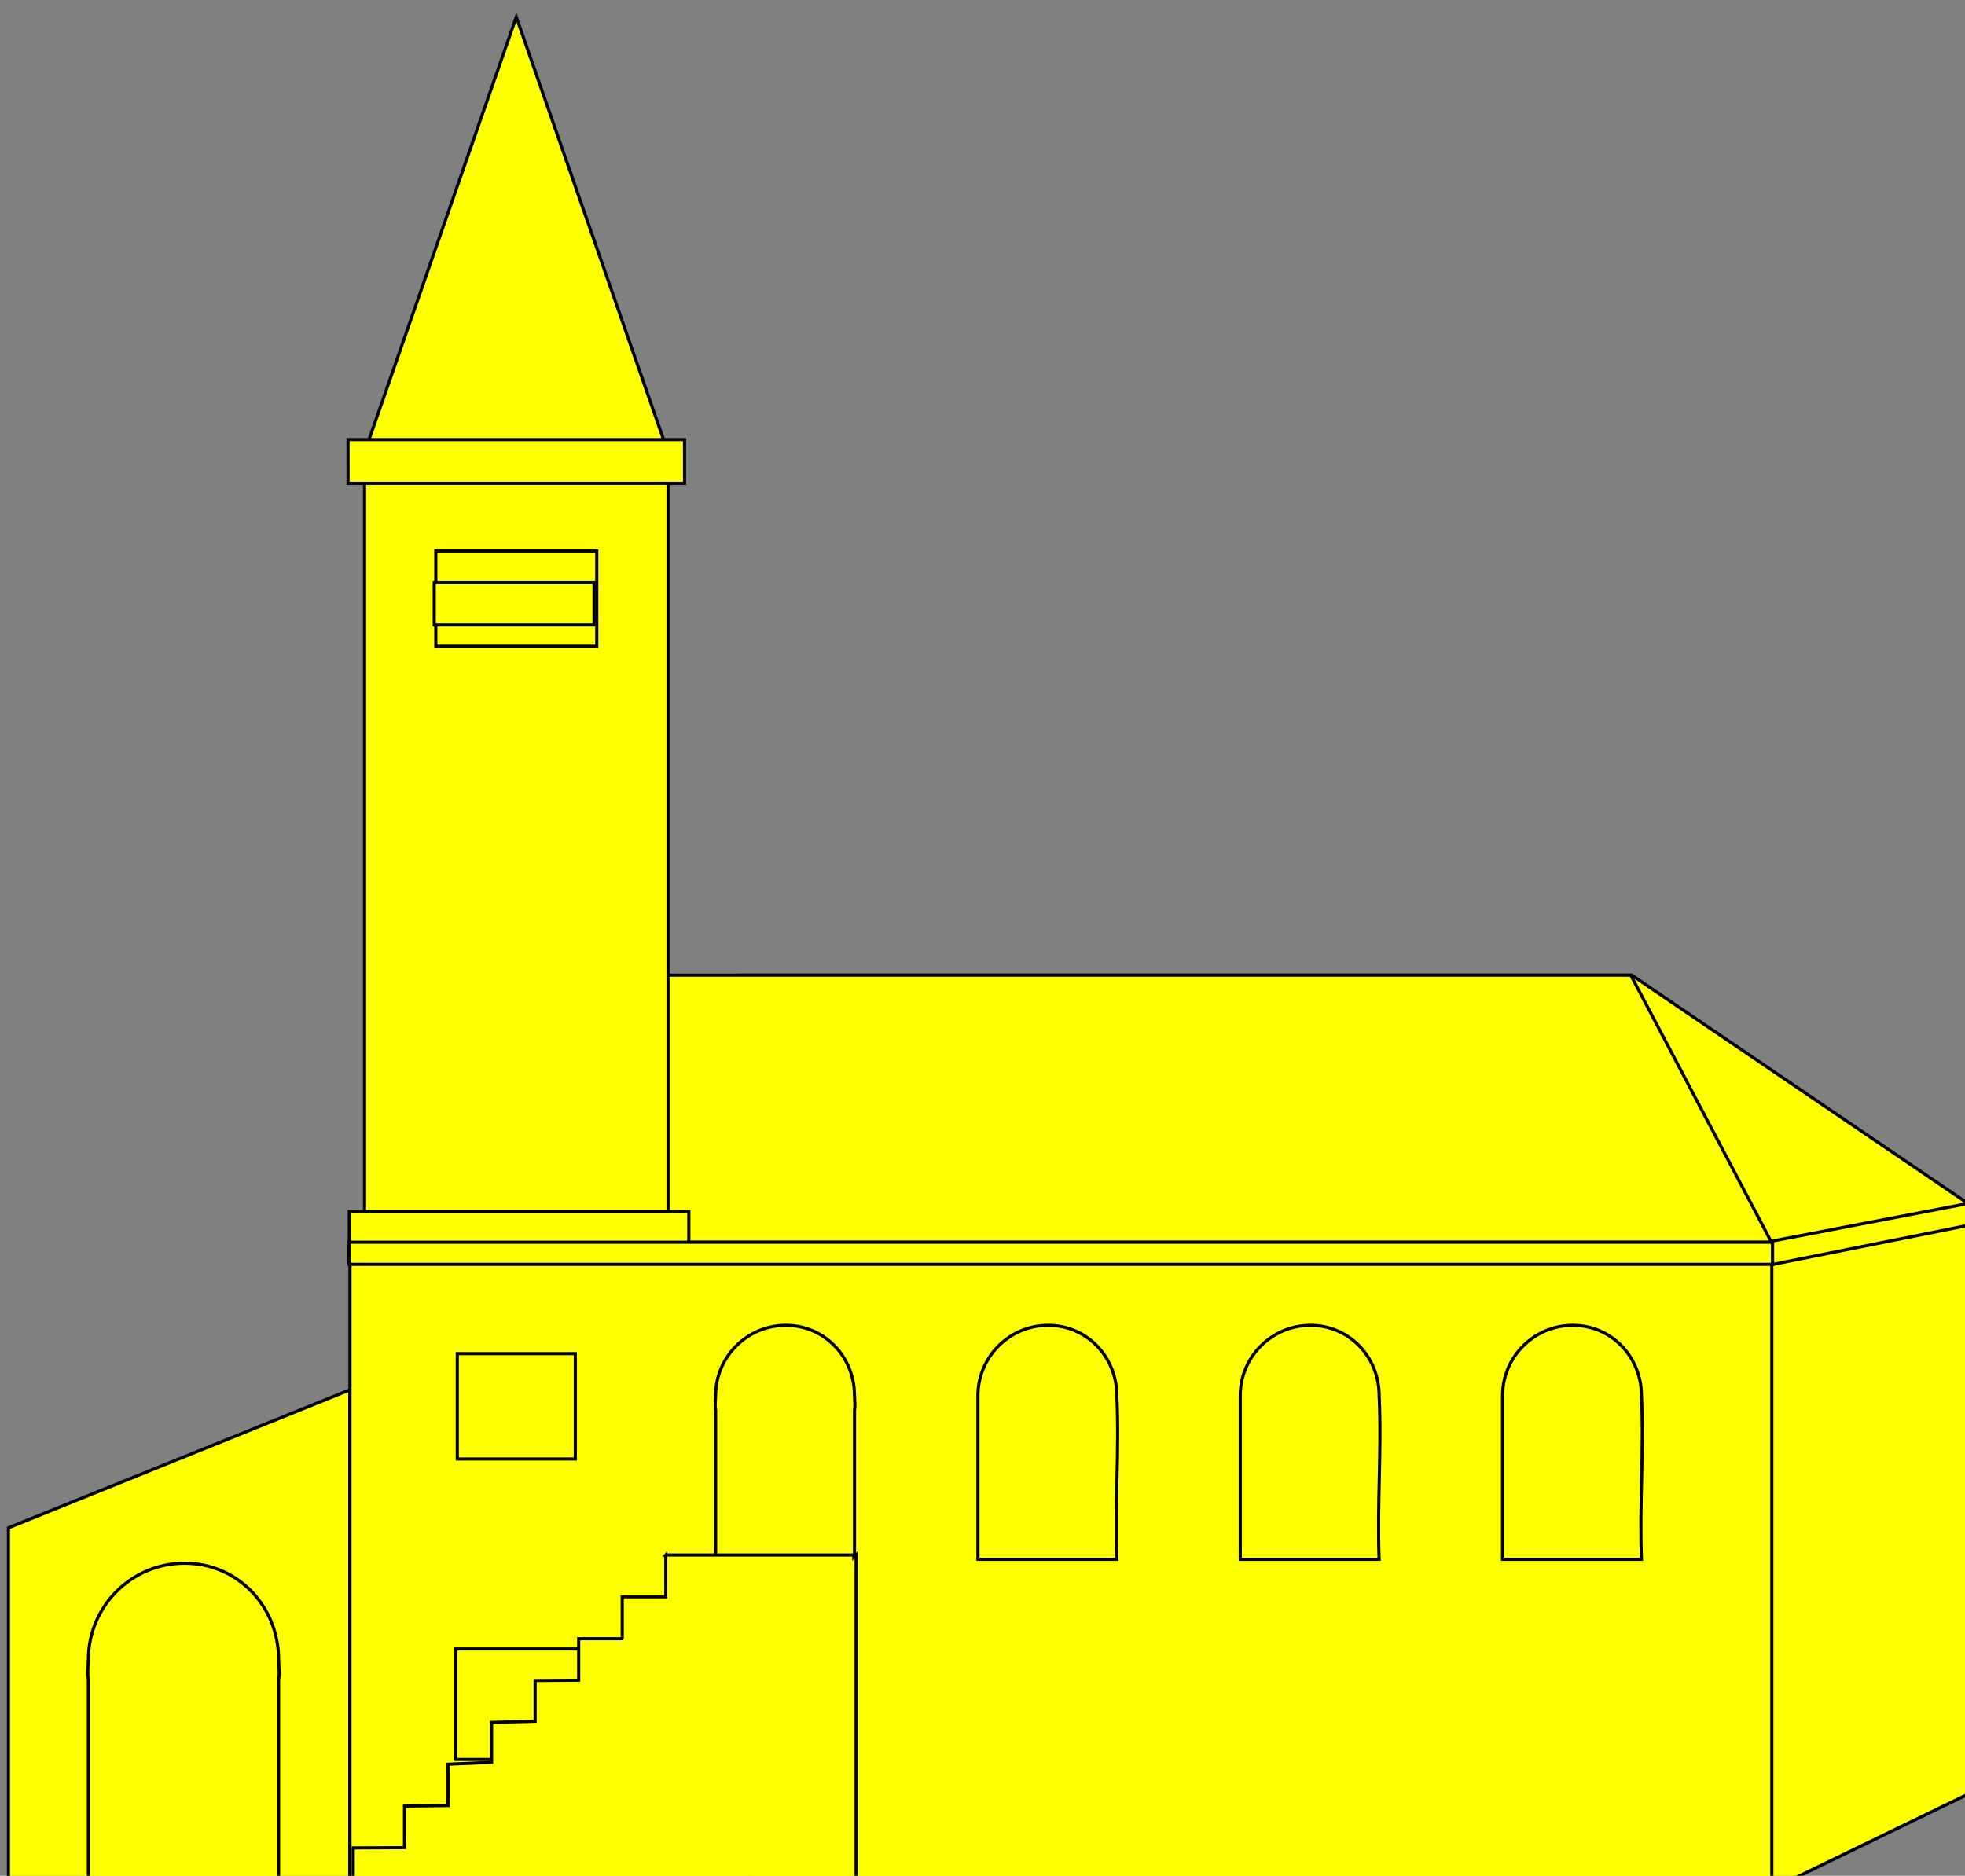 <?xml version="1.0" encoding="UTF-8" standalone="no"?>
<svg
   xmlns:dc="http://purl.org/dc/elements/1.1/"
   xmlns:cc="http://creativecommons.org/ns#"
   xmlns:rdf="http://www.w3.org/1999/02/22-rdf-syntax-ns#"
   xmlns:svg="http://www.w3.org/2000/svg"
   xmlns="http://www.w3.org/2000/svg"
   xmlns:sodipodi="http://sodipodi.sourceforge.net/DTD/sodipodi-0.dtd"
   xmlns:inkscape="http://www.inkscape.org/namespaces/inkscape"
   height="600.078"
   width="628.548"
   version="1.0"
   id="svg2"
   sodipodi:version="0.32"
   inkscape:version="0.48.4 r9939"
   sodipodi:docname="Meuble_héraldique_Eglise_profil_1.svg"
   inkscape:output_extension="org.inkscape.output.svg.inkscape">
  <rect width="100%" height="100%" fill="#808080" stroke="none"/>
  <sodipodi:namedview
     inkscape:window-height="934"
     inkscape:window-width="1280"
     inkscape:pageshadow="2"
     inkscape:pageopacity="0.0"
     guidetolerance="10.0"
     gridtolerance="10.0"
     objecttolerance="10.0"
     borderopacity="1.0"
     bordercolor="#666666"
     pagecolor="#ffffff"
     id="base"
     showgrid="false"
     height="660px"
     inkscape:zoom="0.65975395"
     inkscape:cx="269.72862"
     inkscape:cy="358.9756"
     inkscape:window-x="-4"
     inkscape:window-y="-4"
     inkscape:current-layer="layer2"
     showguides="true"
     inkscape:guide-bbox="true"
     inkscape:window-maximized="1"
     fit-margin-top="0"
     fit-margin-left="0"
     fit-margin-right="0"
     fit-margin-bottom="0" />
  <desc
     id="desc4">Flag of Canton of Valais (Wallis)</desc>

  <g
     inkscape:groupmode="layer"
     id="layer2"
     inkscape:label="Meubles"
     style="display:inline">
    <path
       inkscape:connector-curvature="0"
       sodipodi:nodetypes="ccccccc"
       id="rect6340"
       d="m 239.922,397.111 328.745,0 61.078,-12.728 0.5,189.222 -63.77,30.901 -326.553,-0.354 z"
       style="fill:#ffff00;stroke:#000000;stroke-width:1.002;stroke-miterlimit:4;stroke-opacity:1;stroke-dasharray:none" />
    <path
       inkscape:connector-curvature="0"
       sodipodi:nodetypes="cccccc"
       id="rect6338"
       d="m 236.225,311.955 285.712,0 107.718,73.146 -65.166,14.496 -328.264,-2.182 z"
       style="fill:#ffff00;stroke:#000000;stroke-width:1.002;stroke-miterlimit:4;stroke-opacity:1;stroke-dasharray:none" />
    <path
       inkscape:connector-curvature="0"
       id="rect6343"
       d="m 111.948,397.111 454.811,0 0,207.041 -454.811,0 z"
       style="fill:#ffff00;stroke:#000000;stroke-width:1.002;stroke-miterlimit:4;stroke-opacity:1;stroke-dasharray:none"
       sodipodi:nodetypes="ccccc" />
    <path
       inkscape:connector-curvature="0"
       style="fill:#ffff00;stroke:#000000;stroke-width:1.002;stroke-miterlimit:4;stroke-opacity:1;stroke-dasharray:none"
       d="m 174.225,311.955 347.412,0 45.018,85.46 -392.43,0 z"
       id="path6345"
       sodipodi:nodetypes="ccccc" />
    <path
       inkscape:connector-curvature="0"
       id="rect6348"
       d="m 116.607,144.754 97.078,0 0,255.639 -97.078,0 z"
       style="fill:#ffff00;stroke:#000000;stroke-width:1.002;stroke-miterlimit:4;stroke-opacity:1;stroke-dasharray:none"
       sodipodi:nodetypes="ccccc" />
    <path
       inkscape:connector-curvature="0"
       sodipodi:nodetypes="cccc"
       id="rect6350"
       d="m 165.146,5.429 48.539,139.325 -97.078,0 z"
       style="fill:#ffff00;stroke:#000000;stroke-width:1.002;stroke-miterlimit:4;stroke-opacity:1;stroke-dasharray:none" />
    <path
       inkscape:connector-curvature="0"
       id="rect6355"
       d="m 111.335,140.623 107.624,0 0,13.983 -107.624,0 z"
       style="fill:#ffff00;stroke:#000000;stroke-width:1.002;stroke-miterlimit:4;stroke-opacity:1;stroke-dasharray:none"
       sodipodi:nodetypes="ccccc" />
    <path
       inkscape:connector-curvature="0"
       id="rect6353"
       d="m 111.723,387.58 108.615,0 0,16.143 -108.615,0 z"
       style="fill:#ffff00;stroke:#000000;stroke-width:1.002;stroke-miterlimit:4;stroke-opacity:1;stroke-dasharray:none"
       sodipodi:nodetypes="ccccc" />
    <path
       inkscape:connector-curvature="0"
       sodipodi:nodetypes="ccccc"
       id="rect6357"
       d="m 2.699,488.752 109.177,-44.123 0,159.17 -109.177,0 z"
       style="fill:#ffff00;stroke:#000000;stroke-width:1.002;stroke-miterlimit:4;stroke-opacity:1;stroke-dasharray:none" />
    <path
       inkscape:connector-curvature="0"
       style="fill:#ffff00;stroke:#000000;stroke-width:1.002;stroke-miterlimit:4;stroke-opacity:1;stroke-dasharray:none"
       d="m 59.031,500.081 c -16.979,0 -30.762,13.783 -30.762,30.762 0,2.186 -0.434,4.312 0,6.369 0.002,0.01 -0.002,0.017 0,0.025 l 0,65.351 60.845,0 0,-65.351 0,-0.025 c 0.434,-2.057 0,-4.183 0,-6.369 0,-16.979 -13.104,-30.762 -30.083,-30.762 z"
       id="path6365"
       sodipodi:nodetypes="csscccccsc" />
    <path
       inkscape:connector-curvature="0"
       style="fill:#ffff00;stroke:#000000;stroke-width:1.002;stroke-miterlimit:4;stroke-opacity:1;stroke-dasharray:none"
       d="m 251.364,423.981 c -12.398,0 -22.462,10.064 -22.462,22.462 0,1.596 -0.317,3.148 0,4.651 0.001,0.01 -0.001,0.012 0,0.018 l 0,47.718 44.427,0 0,-47.718 0,-0.018 c 0.317,-1.502 0,-3.054 0,-4.651 0,-12.398 -9.568,-22.462 -21.966,-22.462 z"
       id="path6367"
       sodipodi:nodetypes="csscccccsc" />
    <path
       inkscape:connector-curvature="0"
       style="fill:#ffff00;stroke:#000000;stroke-width:1.002;stroke-miterlimit:4;stroke-opacity:1;stroke-dasharray:none"
       d="m 335.274,423.981 c -12.398,0 -22.462,10.064 -22.462,22.462 l 0,52.387 44.427,0 c -0.685,-17.421 0.839,-34.996 0,-52.387 0,-12.398 -9.568,-22.462 -21.966,-22.462 z"
       id="path6369"
       sodipodi:nodetypes="cccccc" />
    <path
       inkscape:connector-curvature="0"
       style="fill:#ffff00;stroke:#000000;stroke-width:1.002;stroke-miterlimit:4;stroke-opacity:1;stroke-dasharray:none"
       d="m 419.184,423.981 c -12.398,0 -22.462,10.064 -22.462,22.462 l 0,52.387 44.428,0 c -0.685,-17.421 0.839,-34.996 0,-52.387 0,-12.398 -9.568,-22.462 -21.966,-22.462 z"
       id="path6371"
       sodipodi:nodetypes="cccccc" />
    <path
       inkscape:connector-curvature="0"
       sodipodi:nodetypes="cccccc"
       id="rect6360"
       d="m 503.094,423.981 c -12.398,0 -22.462,10.064 -22.462,22.462 l 0,52.387 44.428,0 c -0.685,-17.421 0.839,-34.996 0,-52.387 0,-12.398 -9.568,-22.462 -21.966,-22.462 z"
       style="fill:#ffff00;stroke:#000000;stroke-width:1.002;stroke-miterlimit:4;stroke-opacity:1;stroke-dasharray:none" />
    <path
       inkscape:connector-curvature="0"
       id="rect6375"
       d="m 146.27,433.022 37.753,0 0,33.708 -37.753,0 z"
       style="fill:#ffff00;stroke:#000000;stroke-width:1.002;stroke-miterlimit:4;stroke-opacity:1;stroke-dasharray:none"
       sodipodi:nodetypes="ccccc" />
    <path
       inkscape:connector-curvature="0"
       id="rect6373"
       d="m 145.817,527.502 39.598,0 0,35.355 -39.598,0 z"
       style="fill:#ffff00;stroke:#000000;stroke-width:1.002;stroke-miterlimit:4;stroke-opacity:1;stroke-dasharray:none"
       sodipodi:nodetypes="ccccc" />
    <path
       inkscape:connector-curvature="0"
       id="rect6380"
       d="m 111.665,397.394 455.377,0 0,7.071 -455.377,0 z"
       style="fill:#ffff00;stroke:#000000;stroke-width:1.002;stroke-miterlimit:4;stroke-opacity:1;stroke-dasharray:none"
       sodipodi:nodetypes="ccccc" />
    <path
       inkscape:connector-curvature="0"
       sodipodi:nodetypes="ccccc"
       id="path6382"
       d="m 567,397 0,7.5 62.5,-12.5 0,-7 z"
       style="fill:#ffff00;fill-rule:evenodd;stroke:#000000;stroke-width:1.002;stroke-linecap:butt;stroke-linejoin:miter;stroke-miterlimit:4;stroke-opacity:1;stroke-dasharray:none" />
    <path
       inkscape:connector-curvature="0"
       sodipodi:nodetypes="cccccccccccccccccccccccc"
       id="rect6386"
       d="m 212.965,497.455 0,13.386 -13.93,0 0,13.386 0.172,0 -14.102,0 0,13.287 -13.93,0.099 0,13.023 -13.93,0.363 0,12.77 -13.93,0.616 0,13.213 -13.93,0.174 0,13.302 -16.405,0.084 0,11.27 0,1.409 160.865,-0.702 0,-105.68 -0.733,0.694 0,-0.694 -60.147,0 z"
       style="fill:#ffff00;stroke:#000000;stroke-width:1.002;stroke-miterlimit:4;stroke-opacity:1;stroke-dasharray:none" />
    <path
       inkscape:connector-curvature="0"
       id="rect6413"
       d="m 139.405,176.239 51.484,0 0,30.509 -51.484,0 z"
       style="fill:#ffff00;stroke:#000000;stroke-width:1.002;stroke-miterlimit:4;stroke-opacity:1;stroke-dasharray:none"
       sodipodi:nodetypes="ccccc" />
    <path
       style="fill:#ffff00;fill-opacity:1;stroke:#000000;stroke-width:1;stroke-miterlimit:4;stroke-opacity:1"
       d="m 138.899,186.288 51.113,0 0,13.641 -51.113,0 z"
       id="rect3142"
       inkscape:connector-curvature="0"
       sodipodi:nodetypes="ccccc" />
  </g>
</svg>
